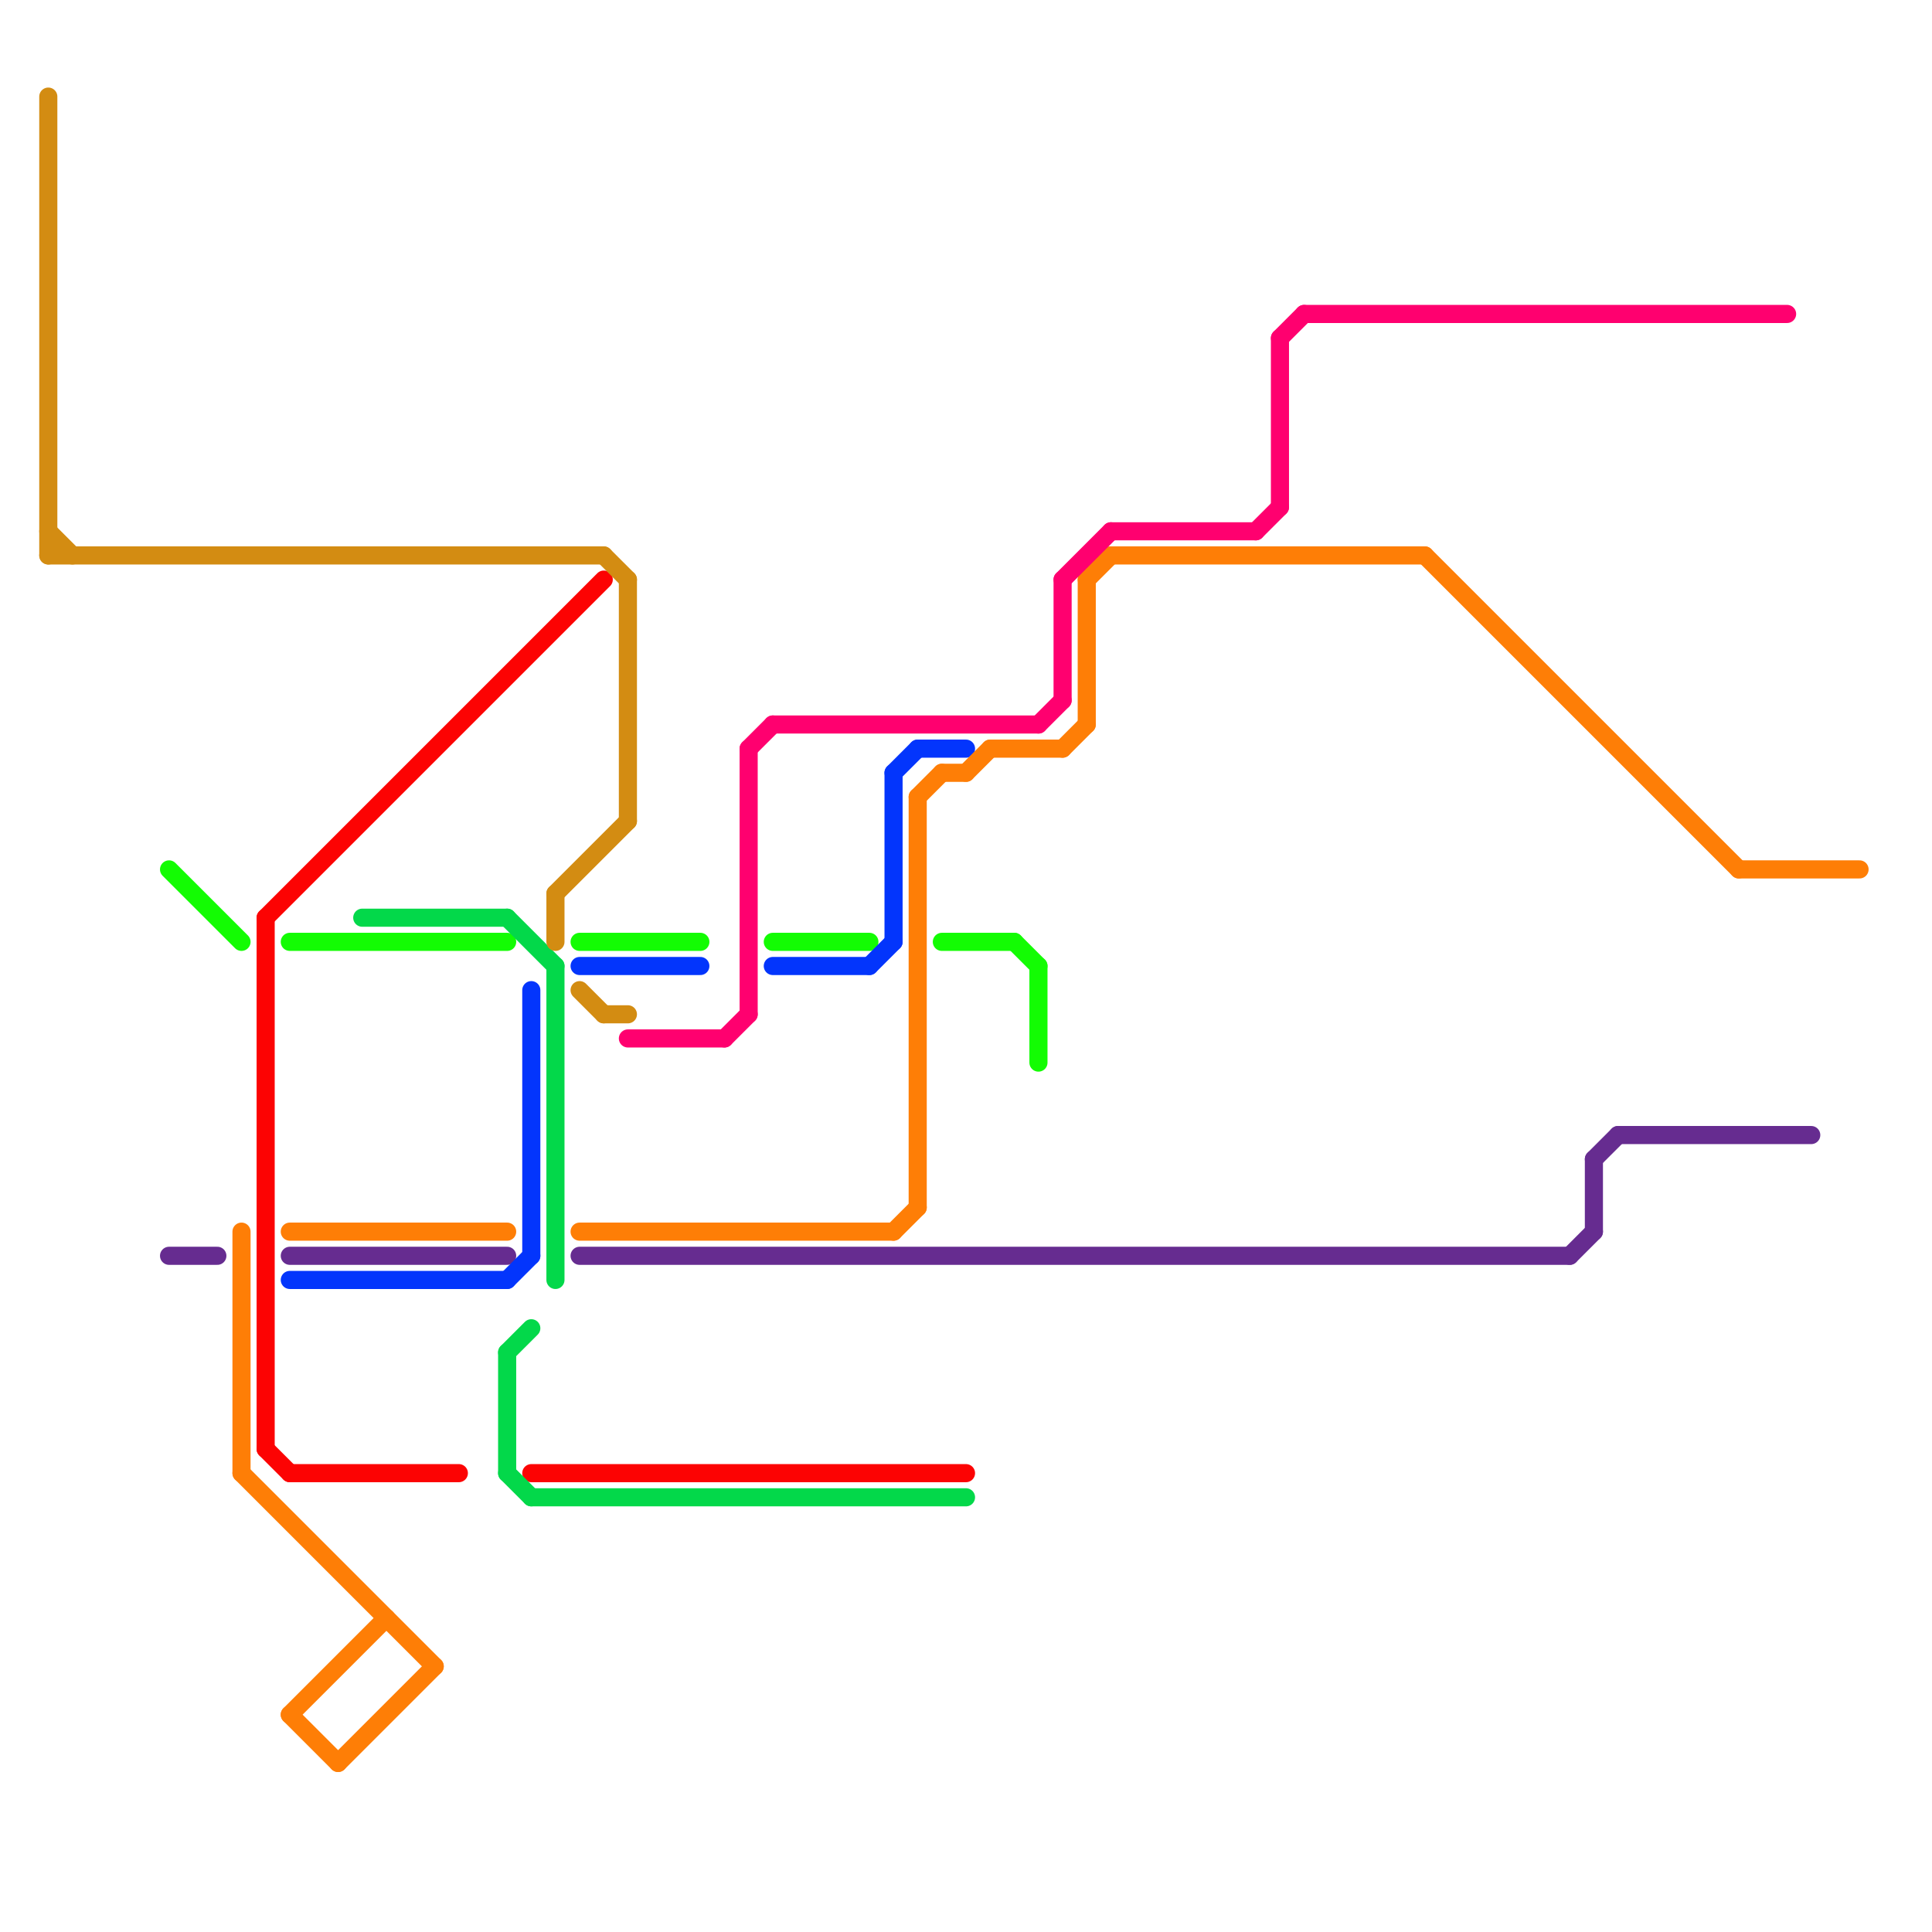 
<svg version="1.1" xmlns="http://www.w3.org/2000/svg" viewBox="0 0 80 80">
<style>text { font: 1px Helvetica; font-weight: 600; white-space: pre; dominant-baseline: central; } line { stroke-width: 0.75; fill: none; stroke-linecap: round; stroke-linejoin: round; } .c0 { stroke: #662c90 } .c1 { stroke: #fc0303 } .c2 { stroke: #13fc03 } .c3 { stroke: #0335fc } .c4 { stroke: #03d84a } .c5 { stroke: #fe7e06 } .c6 { stroke: #ff006f } .c7 { stroke: #d38c12 }</style><defs><g id="wm-xf"><circle r="1.2" fill="#000"/><circle r="0.9" fill="#fff"/><circle r="0.6" fill="#000"/><circle r="0.3" fill="#fff"/></g><g id="wm"><circle r="0.6" fill="#000"/><circle r="0.3" fill="#fff"/></g><g id="csm-d38c12"><circle r="0.4" fill="#d38c12"/><circle r="0.2" fill="#fff"/></g><g id="csm-0335fc"><circle r="0.4" fill="#0335fc"/><circle r="0.2" fill="#fff"/></g><g id="csm-03d84a"><circle r="0.4" fill="#03d84a"/><circle r="0.2" fill="#fff"/></g><g id="csm-ff006f"><circle r="0.4" fill="#ff006f"/><circle r="0.2" fill="#fff"/></g></defs><line class="c0" x1="67" y1="47" x2="75" y2="47"/><line class="c0" x1="66" y1="48" x2="66" y2="51"/><line class="c0" x1="12" y1="52" x2="21" y2="52"/><line class="c0" x1="7" y1="52" x2="9" y2="52"/><line class="c0" x1="65" y1="52" x2="66" y2="51"/><line class="c0" x1="66" y1="48" x2="67" y2="47"/><line class="c0" x1="24" y1="52" x2="65" y2="52"/><line class="c1" x1="11" y1="38" x2="25" y2="24"/><line class="c1" x1="11" y1="38" x2="11" y2="60"/><line class="c1" x1="22" y1="61" x2="40" y2="61"/><line class="c1" x1="12" y1="61" x2="19" y2="61"/><line class="c1" x1="11" y1="60" x2="12" y2="61"/><line class="c2" x1="43" y1="40" x2="43" y2="44"/><line class="c2" x1="42" y1="39" x2="43" y2="40"/><line class="c2" x1="39" y1="39" x2="42" y2="39"/><line class="c2" x1="12" y1="39" x2="21" y2="39"/><line class="c2" x1="32" y1="39" x2="36" y2="39"/><line class="c2" x1="24" y1="39" x2="29" y2="39"/><line class="c2" x1="7" y1="36" x2="10" y2="39"/><line class="c3" x1="37" y1="32" x2="38" y2="31"/><line class="c3" x1="36" y1="40" x2="37" y2="39"/><line class="c3" x1="32" y1="40" x2="36" y2="40"/><line class="c3" x1="12" y1="53" x2="21" y2="53"/><line class="c3" x1="37" y1="32" x2="37" y2="39"/><line class="c3" x1="21" y1="53" x2="22" y2="52"/><line class="c3" x1="38" y1="31" x2="40" y2="31"/><line class="c3" x1="24" y1="40" x2="29" y2="40"/><line class="c3" x1="22" y1="41" x2="22" y2="52"/><line class="c4" x1="21" y1="56" x2="21" y2="61"/><line class="c4" x1="22" y1="62" x2="40" y2="62"/><line class="c4" x1="23" y1="40" x2="23" y2="53"/><line class="c4" x1="21" y1="61" x2="22" y2="62"/><line class="c4" x1="15" y1="38" x2="21" y2="38"/><line class="c4" x1="21" y1="56" x2="22" y2="55"/><line class="c4" x1="21" y1="38" x2="23" y2="40"/><line class="c5" x1="45" y1="24" x2="45" y2="30"/><line class="c5" x1="39" y1="32" x2="40" y2="32"/><line class="c5" x1="40" y1="32" x2="41" y2="31"/><line class="c5" x1="46" y1="23" x2="59" y2="23"/><line class="c5" x1="41" y1="31" x2="44" y2="31"/><line class="c5" x1="38" y1="33" x2="39" y2="32"/><line class="c5" x1="37" y1="51" x2="38" y2="50"/><line class="c5" x1="14" y1="73" x2="18" y2="69"/><line class="c5" x1="12" y1="51" x2="21" y2="51"/><line class="c5" x1="10" y1="61" x2="18" y2="69"/><line class="c5" x1="72" y1="36" x2="77" y2="36"/><line class="c5" x1="59" y1="23" x2="72" y2="36"/><line class="c5" x1="10" y1="51" x2="10" y2="61"/><line class="c5" x1="24" y1="51" x2="37" y2="51"/><line class="c5" x1="38" y1="33" x2="38" y2="50"/><line class="c5" x1="45" y1="24" x2="46" y2="23"/><line class="c5" x1="44" y1="31" x2="45" y2="30"/><line class="c5" x1="12" y1="71" x2="14" y2="73"/><line class="c5" x1="12" y1="71" x2="16" y2="67"/><line class="c6" x1="31" y1="31" x2="32" y2="30"/><line class="c6" x1="44" y1="24" x2="46" y2="22"/><line class="c6" x1="53" y1="14" x2="53" y2="21"/><line class="c6" x1="53" y1="14" x2="54" y2="13"/><line class="c6" x1="44" y1="24" x2="44" y2="29"/><line class="c6" x1="26" y1="43" x2="30" y2="43"/><line class="c6" x1="46" y1="22" x2="52" y2="22"/><line class="c6" x1="32" y1="30" x2="43" y2="30"/><line class="c6" x1="43" y1="30" x2="44" y2="29"/><line class="c6" x1="52" y1="22" x2="53" y2="21"/><line class="c6" x1="31" y1="31" x2="31" y2="42"/><line class="c6" x1="30" y1="43" x2="31" y2="42"/><line class="c6" x1="54" y1="13" x2="74" y2="13"/><line class="c7" x1="26" y1="24" x2="26" y2="34"/><line class="c7" x1="25" y1="23" x2="26" y2="24"/><line class="c7" x1="23" y1="37" x2="26" y2="34"/><line class="c7" x1="2" y1="22" x2="3" y2="23"/><line class="c7" x1="24" y1="41" x2="25" y2="42"/><line class="c7" x1="23" y1="37" x2="23" y2="39"/><line class="c7" x1="25" y1="42" x2="26" y2="42"/><line class="c7" x1="2" y1="4" x2="2" y2="23"/><line class="c7" x1="2" y1="23" x2="25" y2="23"/>
</svg>
